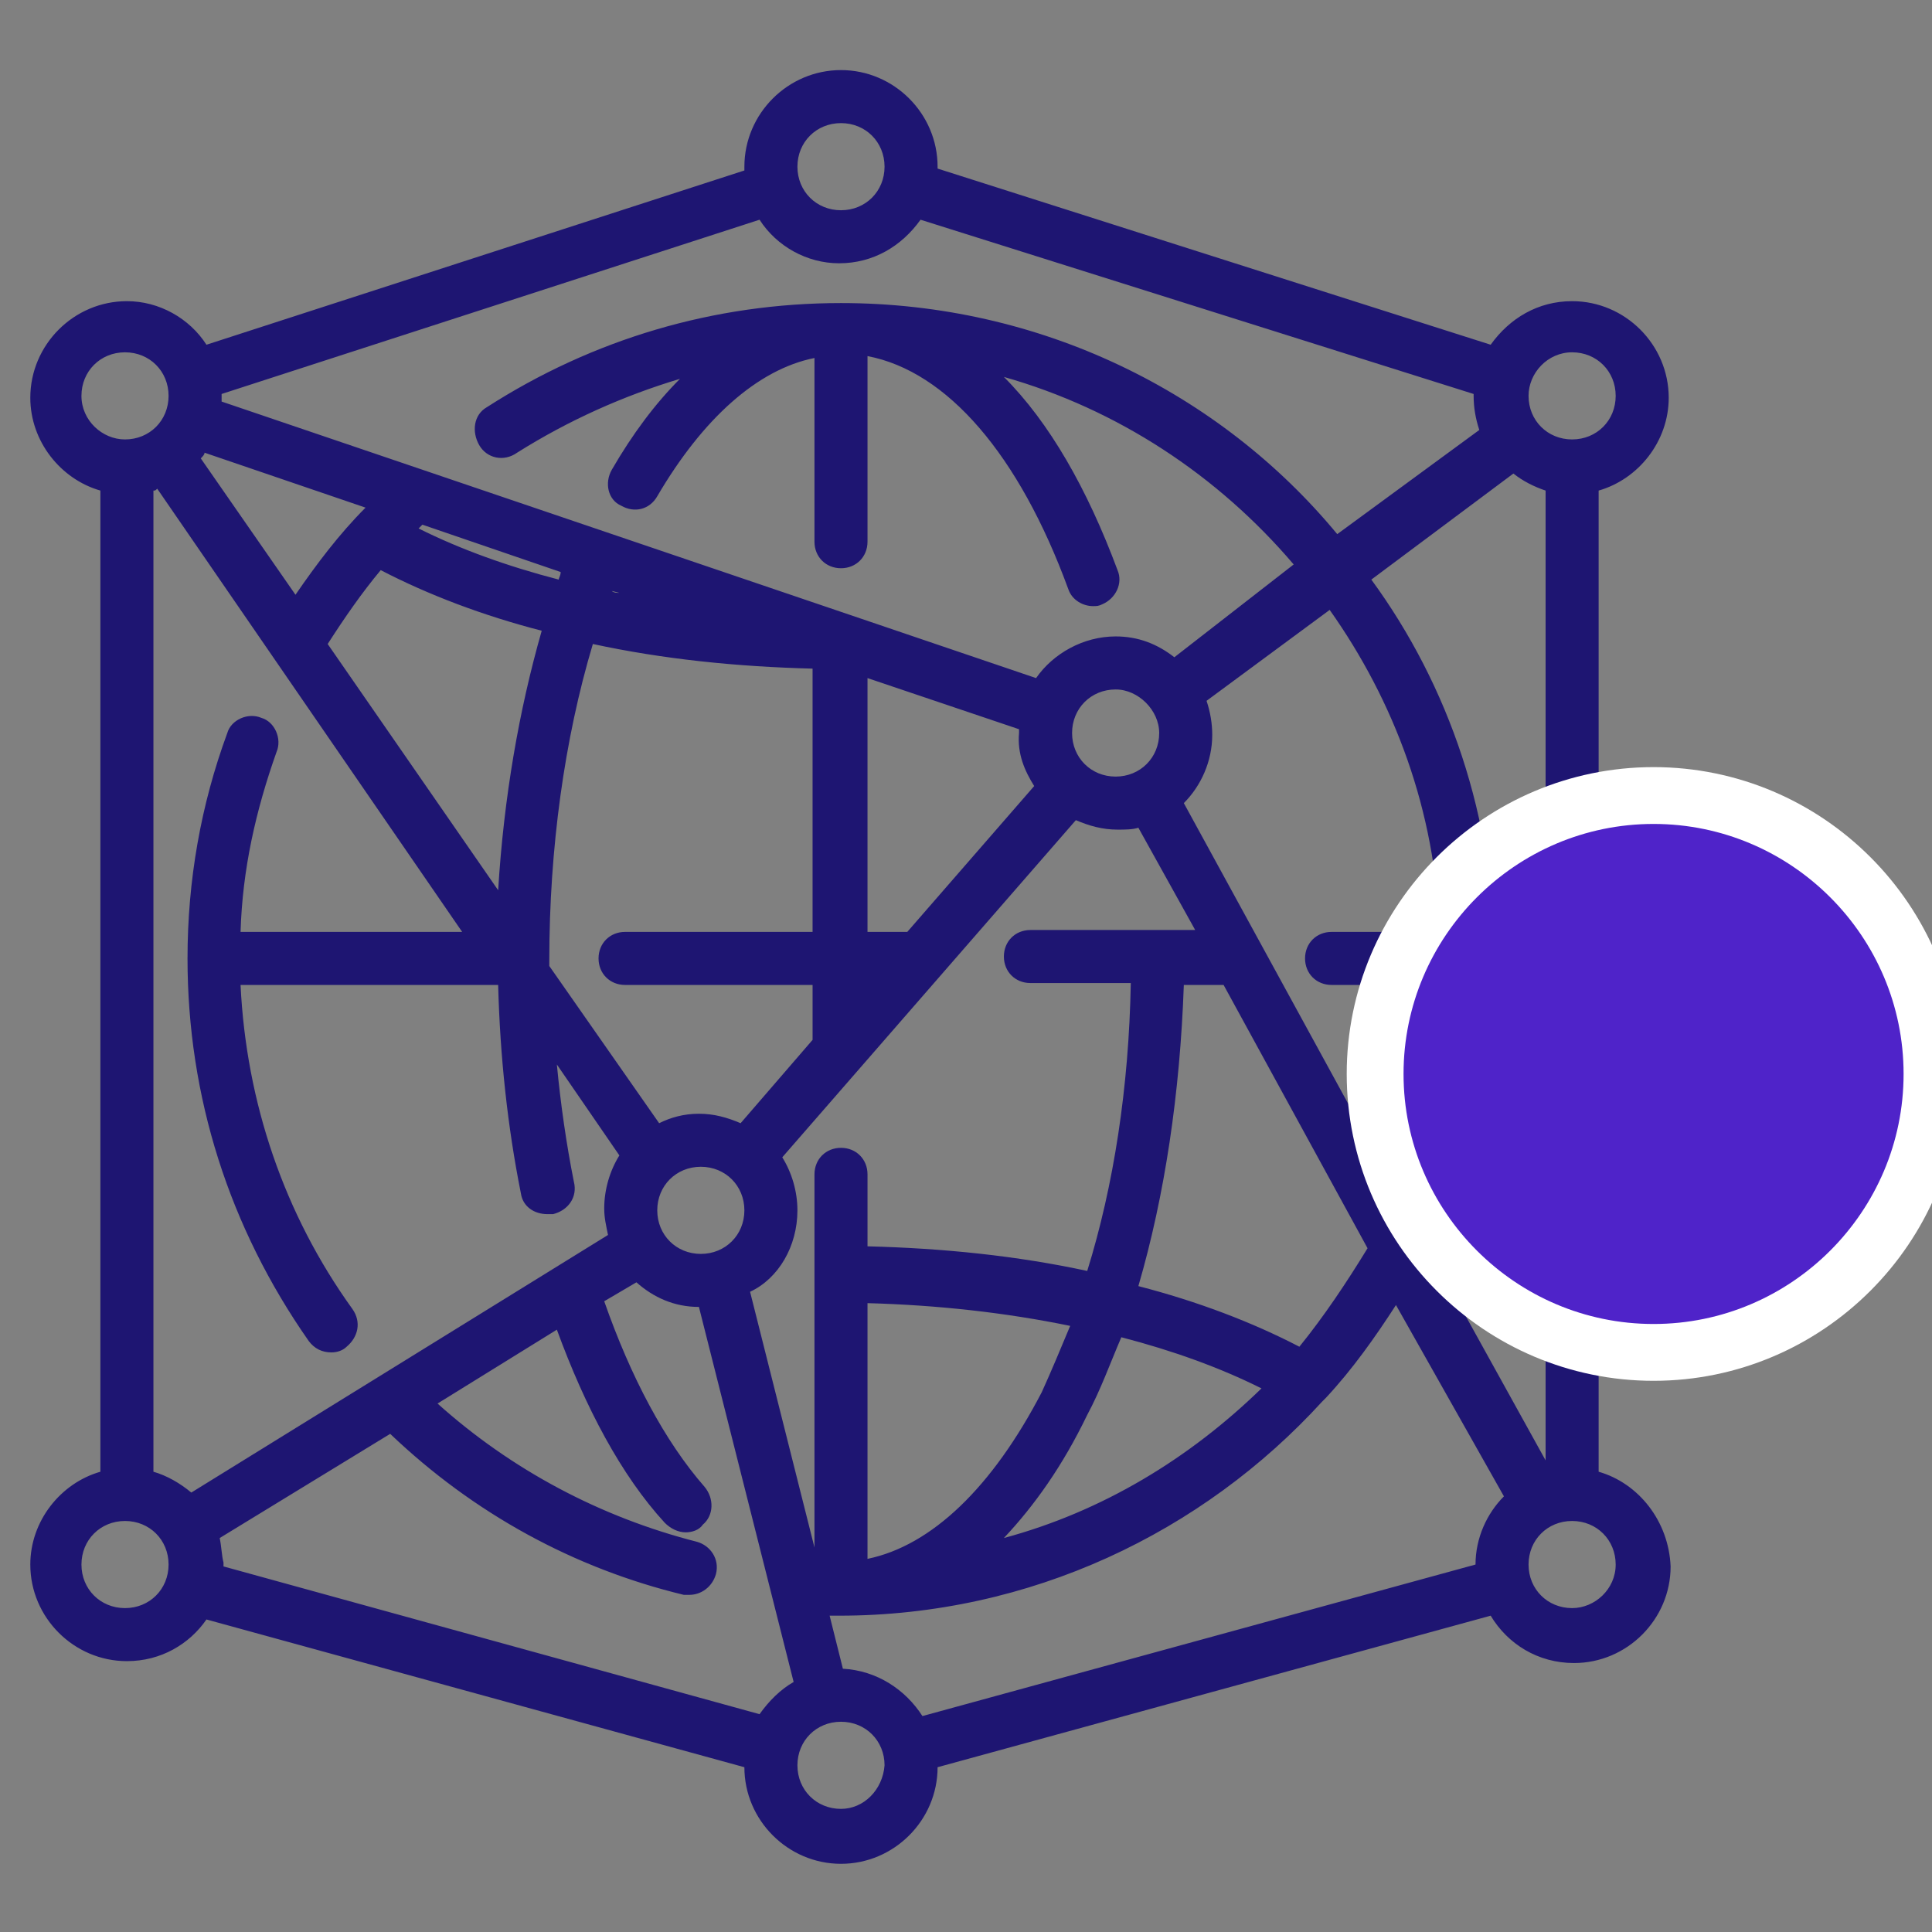 <?xml version="1.0" encoding="utf-8"?>
<!-- Generator: Adobe Illustrator 26.5.0, SVG Export Plug-In . SVG Version: 6.00 Build 0)  -->
<svg version="1.1" id="Capa_1" xmlns="http://www.w3.org/2000/svg" xmlns:xlink="http://www.w3.org/1999/xlink" x="0px" y="0px"
	 viewBox="0 0 102 102" style="enable-background:new 0 0 102 102;" xml:space="preserve">
<rect x="0" y="0" width="102" height="102" fill="#808080" stroke="none"/>
<style type="text/css">
	.st0{fill:#1E1572;}
	.st1{fill:#4F23C9;stroke:#FFFFFF;stroke-width:3;}
</style>
<path class="st0" d="M84.4,77.7V25.9c2.1-0.6,3.7-2.6,3.7-4.9c0-2.8-2.3-5.1-5.1-5.1c-1.8,0-3.3,0.9-4.3,2.3L49.5,8.9
	c0,0,0-0.1,0-0.1c0-2.8-2.3-5.1-5.1-5.1c-2.8,0-5.1,2.3-5.1,5.1c0,0.1,0,0.1,0,0.2l-28.4,9.2c-0.9-1.4-2.5-2.3-4.2-2.3
	c-2.8,0-5.1,2.3-5.1,5.1c0,2.3,1.6,4.3,3.7,4.9v51.8c-2.1,0.6-3.7,2.6-3.7,4.9c0,2.8,2.3,5.1,5.1,5.1c1.8,0,3.3-0.9,4.2-2.2
	l28.4,7.8c0,2.8,2.3,5.1,5.1,5.1c2.8,0,5.1-2.3,5.1-5.1l29.2-8c0.9,1.5,2.5,2.5,4.4,2.5c2.8,0,5.1-2.3,5.1-5.1
	C88.1,80.3,86.5,78.3,84.4,77.7L84.4,77.7z M44.5,88.1l-0.7-2.8c0.2,0,0.3,0,0.5,0c10.1,0,19.2-4.4,25.5-11.3
	c0.1-0.1,0.1-0.1,0.2-0.2c1.4-1.5,2.6-3.2,3.7-4.9L79.4,79c-0.9,0.9-1.5,2.2-1.5,3.6l-29.2,8C47.8,89.2,46.3,88.2,44.5,88.1
	L44.5,88.1z M10.1,78.8c-0.6-0.5-1.3-0.9-2-1.1V25.9c0.1,0,0.1,0,0.2-0.1l16.1,23.4H12.7c0.1-3.3,0.8-6.4,1.9-9.5
	c0.3-0.7-0.1-1.6-0.8-1.8c-0.7-0.3-1.6,0.1-1.8,0.8c-1.4,3.8-2.1,7.8-2.1,11.9c0,7.3,2.2,14.2,6.4,20.2c0.3,0.4,0.7,0.6,1.2,0.6
	c0.3,0,0.6-0.1,0.8-0.3c0.6-0.5,0.8-1.3,0.3-2c-3.6-5-5.6-10.9-5.9-17.1h13.6c0.1,3.8,0.5,7.5,1.2,11c0.1,0.7,0.7,1.1,1.4,1.1
	c0.1,0,0.2,0,0.3,0c0.8-0.2,1.3-0.9,1.1-1.7c-0.4-2-0.7-4.1-0.9-6.2l3.3,4.8c-0.5,0.8-0.8,1.8-0.8,2.8c0,0.5,0.1,0.9,0.2,1.4
	L10.1,78.8L10.1,78.8z M79.9,25c0.5,0.4,1.1,0.7,1.7,0.9v51.2l-6.2-11.2c2.3-4.6,3.5-9.8,3.5-15.2c0-7.5-2.4-14.5-6.5-20.1L79.9,25
	L79.9,25z M76,49.2h-5.7c-0.8,0-1.4,0.6-1.4,1.4s0.6,1.4,1.4,1.4H76c-0.2,3.8-1,7.4-2.4,10.7L62.5,42.4c0.9-0.9,1.5-2.2,1.5-3.6
	c0-0.6-0.1-1.2-0.3-1.8l6.5-4.8C73.6,37,75.8,42.8,76,49.2L76,49.2z M45.8,82.3V68.8c3.7,0.1,7.3,0.5,10.7,1.2
	c-0.5,1.2-1,2.4-1.5,3.5C52.4,78.5,49.2,81.6,45.8,82.3L45.8,82.3z M57.4,74.7c0.7-1.3,1.2-2.7,1.8-4.1c2.7,0.7,5.2,1.6,7.4,2.7
	c-3.8,3.7-8.4,6.5-13.6,7.9C54.6,79.5,56.1,77.4,57.4,74.7L57.4,74.7z M68.6,71.1c-2.5-1.3-5.4-2.4-8.5-3.2
	c1.4-4.8,2.2-10.2,2.4-15.9h2.1l7.6,13.9C71.1,67.7,69.9,69.5,68.6,71.1L68.6,71.1z M61.2,38.7c0,1.3-1,2.3-2.3,2.3
	c-1.3,0-2.3-1-2.3-2.3s1-2.3,2.3-2.3C60.1,36.4,61.2,37.5,61.2,38.7z M54.6,41.5l-6.7,7.7h-2.1V35.8l8,2.7c0,0.1,0,0.2,0,0.2
	C53.7,39.8,54.1,40.7,54.6,41.5z M39.1,59.3c-0.7-0.3-1.4-0.5-2.2-0.5c-0.8,0-1.5,0.2-2.1,0.5l-5.8-8.3c0-0.1,0-0.2,0-0.3
	c0-5.9,0.8-11.7,2.3-16.7c3.7,0.8,7.6,1.2,11.6,1.3v13.9H33c-0.8,0-1.4,0.6-1.4,1.4S32.2,52,33,52h9.9v2.9L39.1,59.3L39.1,59.3z
	 M20.1,30.1c2.5,1.3,5.4,2.4,8.5,3.2c-1.2,4.2-2,8.8-2.3,13.7l-9-13C18.2,32.6,19.1,31.3,20.1,30.1L20.1,30.1z M32.3,31.2
	C32.3,31.2,32.3,31.2,32.3,31.2l0.4,0.1C32.6,31.3,32.4,31.3,32.3,31.2L32.3,31.2z M29.5,30.6c-2.7-0.7-5.2-1.6-7.4-2.7
	c0.1-0.1,0.1-0.1,0.2-0.2l7.3,2.5C29.6,30.4,29.5,30.5,29.5,30.6L29.5,30.6z M15.6,31.4l-5-7.2c0.1-0.1,0.2-0.2,0.2-0.3l8.5,2.9
	C17.9,28.2,16.7,29.8,15.6,31.4L15.6,31.4z M34.7,63.9c0-1.3,1-2.3,2.3-2.3c1.3,0,2.3,1,2.3,2.3s-1,2.3-2.3,2.3
	C35.7,66.2,34.7,65.2,34.7,63.9z M42.1,63.9c0-1-0.3-2-0.8-2.8l15.5-17.8c0.7,0.3,1.4,0.5,2.2,0.5c0.4,0,0.8,0,1.1-0.1l3,5.4h-8.7
	c-0.8,0-1.4,0.6-1.4,1.4c0,0.8,0.6,1.4,1.4,1.4h5.3c-0.1,5.5-0.9,10.7-2.3,15.2c-3.7-0.8-7.6-1.2-11.6-1.3v-3.8
	c0-0.8-0.6-1.4-1.4-1.4c-0.8,0-1.4,0.6-1.4,1.4v19.7l-3.4-13.5C41.1,67.5,42.1,65.8,42.1,63.9L42.1,63.9z M83,18.6
	c1.3,0,2.3,1,2.3,2.3c0,1.3-1,2.3-2.3,2.3c-1.3,0-2.3-1-2.3-2.3C80.7,19.7,81.7,18.6,83,18.6z M44.4,6.5c1.3,0,2.3,1,2.3,2.3
	c0,1.3-1,2.3-2.3,2.3c-1.3,0-2.3-1-2.3-2.3C42.1,7.5,43.1,6.5,44.4,6.5L44.4,6.5z M40.1,11.6c0.9,1.4,2.5,2.3,4.2,2.3
	c1.8,0,3.3-0.9,4.3-2.3l29.2,9.2c0,0,0,0.1,0,0.1c0,0.6,0.1,1.2,0.3,1.8l-7.5,5.5C64.4,20.7,54.9,16,44.4,16
	c-6.7,0-13.1,1.9-18.7,5.5c-0.7,0.4-0.8,1.3-0.4,2c0.4,0.7,1.3,0.9,2,0.4c2.7-1.7,5.6-3,8.6-3.9c-1.3,1.3-2.5,2.9-3.6,4.8
	c-0.4,0.7-0.2,1.6,0.5,1.9c0.7,0.4,1.5,0.2,1.9-0.5c2.4-4.1,5.3-6.7,8.3-7.3v9.7c0,0.8,0.6,1.4,1.4,1.4c0.8,0,1.4-0.6,1.4-1.4v-9.8
	c4.2,0.8,8,5.2,10.6,12.3c0.2,0.6,0.8,0.9,1.3,0.9c0.2,0,0.3,0,0.5-0.1c0.7-0.3,1.1-1.1,0.8-1.8c-1.6-4.3-3.6-7.8-6-10.2
	c6,1.7,11.3,5.2,15.3,9.9L62,34.7c-0.9-0.7-1.9-1.1-3.1-1.1c-1.7,0-3.3,0.9-4.2,2.2L11.7,21.2c0-0.1,0-0.2,0-0.2c0-0.1,0-0.1,0-0.2
	L40.1,11.6L40.1,11.6z M4.3,20.9c0-1.3,1-2.3,2.3-2.3c1.3,0,2.3,1,2.3,2.3c0,1.3-1,2.3-2.3,2.3C5.4,23.2,4.3,22.2,4.3,20.9L4.3,20.9
	z M6.6,84.9c-1.3,0-2.3-1-2.3-2.3c0-1.3,1-2.3,2.3-2.3c1.3,0,2.3,1,2.3,2.3C8.9,83.9,7.9,84.9,6.6,84.9z M11.6,81.2l9-5.5
	c4.4,4.2,9.7,7.1,15.5,8.5c0.1,0,0.2,0,0.3,0c0.6,0,1.2-0.4,1.4-1.1c0.2-0.8-0.3-1.5-1-1.7c-5.1-1.3-9.8-3.8-13.7-7.3l6.3-3.9
	c1.5,4.1,3.4,7.7,5.7,10.2c0.3,0.3,0.7,0.5,1.1,0.5c0.3,0,0.7-0.1,0.9-0.4c0.6-0.5,0.6-1.4,0.1-2c-2.1-2.4-3.9-5.8-5.3-9.8l1.7-1
	c0.9,0.8,2,1.3,3.3,1.3l5,19.8c-0.7,0.4-1.3,1-1.8,1.7l-28.3-7.8c0-0.1,0-0.1,0-0.2C11.7,82.1,11.7,81.7,11.6,81.2L11.6,81.2z
	 M44.4,95.5c-1.3,0-2.3-1-2.3-2.3c0-1.3,1-2.3,2.3-2.3c1.3,0,2.3,1,2.3,2.3C46.6,94.5,45.6,95.5,44.4,95.5z M83,84.9
	c-1.3,0-2.3-1-2.3-2.3c0-1.3,1-2.3,2.3-2.3c1.3,0,2.3,1,2.3,2.3C85.3,83.9,84.2,84.9,83,84.9z"/>
<path class="st1" d="M87.3,42L87.3,42c8.1,0,14.7,6.6,14.7,14.7l0,0c0,8.1-6.6,14.7-14.7,14.7l0,0c-8.1,0-14.7-6.6-14.7-14.7l0,0
	C72.6,48.6,79.2,42,87.3,42z"/>
</svg>
